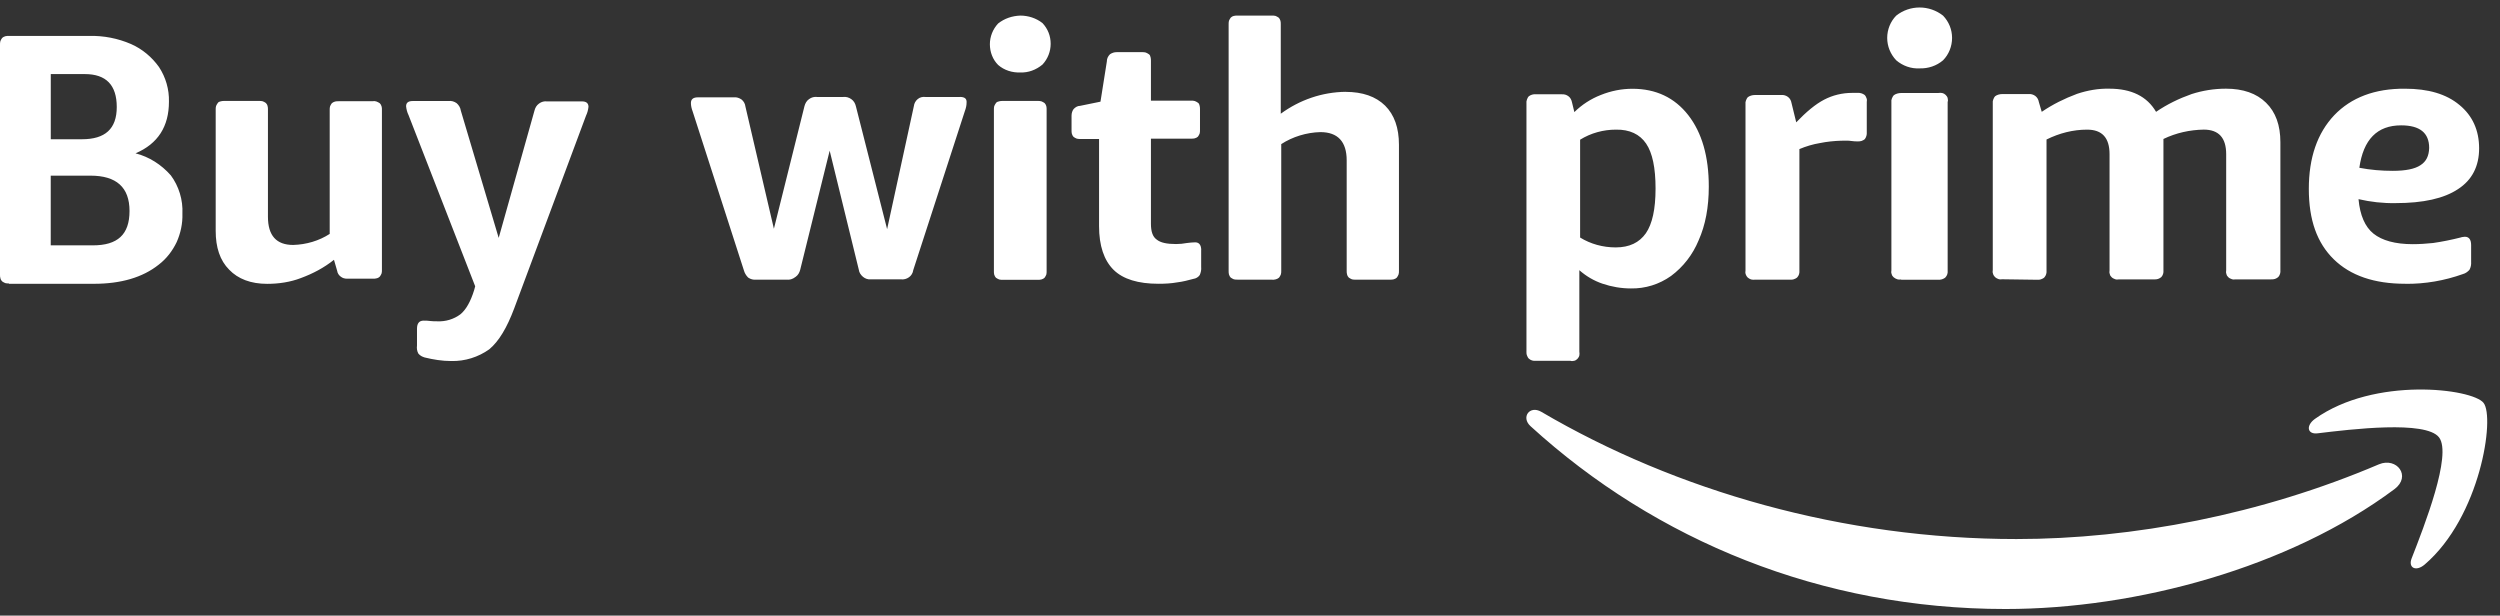 <svg xmlns="http://www.w3.org/2000/svg" width="199" height="49" viewBox="0 0 199 49" fill="none">
    <rect x="0" y="0" width="199" height="49" fill="#333333" stroke="none"/>
    <g clip-path="url(#clip0_177_17921)">
        <path
            d="M13.586 13.947C12.848 13.11 11.888 12.488 10.789 12.204C12.572 11.446 13.448 10.065 13.448 8.095C13.473 7.113 13.194 6.154 12.656 5.335C12.093 4.546 11.327 3.9 10.426 3.504C9.381 3.053 8.251 2.83 7.091 2.859H0.707C0.622 2.859 0.507 2.859 0.423 2.884C0.313 2.912 0.229 2.968 0.169 3.022C0.113 3.107 0.054 3.192 0.029 3.275C0 3.363 0 3.477 0 3.561V21.864C0 21.947 0 22.061 0.031 22.146C0.056 22.259 0.115 22.344 0.171 22.398C0.256 22.452 0.34 22.512 0.425 22.537C0.509 22.562 0.624 22.562 0.709 22.562V22.59H7.485C9.63 22.59 11.354 22.084 12.627 21.073C13.25 20.597 13.728 19.975 14.066 19.267C14.376 18.562 14.545 17.803 14.52 17.013C14.575 15.916 14.235 14.814 13.59 13.947H13.586ZM4.042 5.897H6.751C8.449 5.897 9.294 6.772 9.294 8.519C9.294 10.265 8.363 11.084 6.526 11.084H4.042V5.897ZM7.398 19.53H4.038V13.982H7.204C9.265 13.982 10.31 14.91 10.31 16.796C10.31 18.681 9.35 19.53 7.398 19.53ZM30.229 8.218C30.144 8.164 30.059 8.112 29.975 8.083C29.89 8.058 29.781 8.029 29.691 8.058H26.951C26.867 8.058 26.751 8.058 26.667 8.083C26.557 8.112 26.473 8.166 26.413 8.218C26.359 8.301 26.298 8.382 26.273 8.465C26.244 8.547 26.244 8.657 26.244 8.74V18.619C25.397 19.168 24.381 19.469 23.336 19.498C22.006 19.498 21.328 18.76 21.328 17.254V8.717C21.328 8.634 21.328 8.524 21.299 8.441C21.274 8.33 21.215 8.249 21.159 8.195C21.075 8.141 20.99 8.083 20.905 8.06C20.821 8.035 20.706 8.035 20.621 8.035H17.876C17.791 8.035 17.676 8.035 17.592 8.06C17.476 8.085 17.392 8.114 17.338 8.195C17.284 8.278 17.223 8.359 17.198 8.441C17.169 8.524 17.169 8.634 17.169 8.717V18.379C17.169 19.69 17.507 20.732 18.245 21.47C18.952 22.207 19.968 22.594 21.268 22.594C22.175 22.594 23.107 22.459 23.954 22.132C24.917 21.776 25.793 21.312 26.584 20.68L26.838 21.558C26.863 21.751 26.978 21.915 27.122 22.02C27.262 22.132 27.431 22.184 27.631 22.184H29.693C29.777 22.184 29.892 22.184 29.977 22.155C30.092 22.132 30.177 22.073 30.23 22.02C30.284 21.938 30.346 21.857 30.371 21.774C30.401 21.691 30.401 21.581 30.401 21.498V8.734C30.401 8.651 30.401 8.542 30.371 8.459C30.34 8.353 30.286 8.27 30.23 8.218H30.229ZM46.314 8.072H43.549C43.329 8.043 43.102 8.097 42.91 8.241C42.714 8.38 42.6 8.578 42.545 8.802L39.696 18.937L36.68 8.802C36.655 8.578 36.513 8.351 36.345 8.21C36.149 8.072 35.926 8.012 35.706 8.041H32.856C32.492 8.041 32.325 8.18 32.325 8.463C32.349 8.69 32.409 8.938 32.522 9.168L37.825 22.789L37.74 23.101C37.46 24.004 37.096 24.649 36.653 25.015C36.121 25.412 35.477 25.606 34.812 25.576C34.616 25.576 34.419 25.576 34.226 25.55C34.059 25.522 33.892 25.522 33.725 25.522C33.36 25.522 33.193 25.745 33.193 26.172V27.497C33.164 27.721 33.193 27.948 33.3 28.143C33.439 28.312 33.61 28.395 33.802 28.454C34.501 28.624 35.195 28.738 35.923 28.738C37.01 28.763 38.072 28.426 38.939 27.809C39.721 27.164 40.361 26.063 40.921 24.574L46.648 9.206C46.756 8.983 46.815 8.755 46.844 8.501C46.838 8.208 46.667 8.07 46.308 8.07L46.314 8.072ZM76.404 7.719H73.665C73.444 7.69 73.217 7.744 73.048 7.889C72.881 8.027 72.768 8.226 72.743 8.449L70.614 18.24L68.126 8.449C68.072 8.226 67.959 8.027 67.761 7.889C67.563 7.75 67.342 7.69 67.116 7.719H65.047C64.82 7.69 64.599 7.744 64.401 7.889C64.203 8.027 64.096 8.226 64.036 8.449L61.602 18.209L59.335 8.478C59.31 8.255 59.197 8.056 59.024 7.918C58.857 7.804 58.634 7.719 58.407 7.748H55.558C55.193 7.748 54.997 7.887 54.997 8.199C54.997 8.422 55.051 8.649 55.136 8.873L59.216 21.527C59.27 21.726 59.383 21.924 59.55 22.092C59.748 22.23 59.969 22.284 60.196 22.261H62.601C62.853 22.286 63.074 22.236 63.331 22.038C63.529 21.899 63.636 21.701 63.696 21.474L66.042 11.995L68.362 21.474C68.387 21.701 68.53 21.899 68.697 22.038C68.864 22.177 69.091 22.261 69.313 22.236H71.719C71.939 22.261 72.166 22.207 72.358 22.067C72.525 21.953 72.67 21.73 72.693 21.506L76.802 8.846C76.886 8.623 76.94 8.395 76.94 8.172C76.965 7.86 76.798 7.715 76.402 7.715L76.404 7.719ZM81.216 1.241C80.565 1.266 79.962 1.466 79.451 1.869C79.025 2.325 78.794 2.922 78.794 3.519C78.794 4.147 79.025 4.744 79.451 5.17C79.933 5.595 80.59 5.797 81.216 5.767C81.843 5.797 82.471 5.566 82.982 5.139C83.409 4.682 83.633 4.085 83.633 3.488C83.633 2.86 83.409 2.294 82.982 1.838C82.471 1.437 81.843 1.241 81.216 1.241ZM83.145 8.201C83.059 8.147 82.974 8.089 82.888 8.064C82.801 8.035 82.686 8.035 82.6 8.035H79.826C79.739 8.035 79.624 8.035 79.537 8.064C79.422 8.089 79.336 8.118 79.28 8.201C79.224 8.284 79.169 8.366 79.14 8.449C79.115 8.532 79.115 8.644 79.115 8.727V21.585C79.115 21.668 79.115 21.78 79.14 21.863C79.171 21.968 79.226 22.057 79.28 22.111C79.366 22.165 79.451 22.219 79.537 22.248C79.624 22.273 79.739 22.273 79.826 22.273H82.6C82.686 22.273 82.801 22.273 82.888 22.248C83.003 22.219 83.09 22.165 83.145 22.111C83.201 22.028 83.257 21.945 83.285 21.863C83.311 21.78 83.311 21.668 83.311 21.585V8.721C83.311 8.638 83.311 8.532 83.285 8.443C83.255 8.336 83.199 8.255 83.145 8.201ZM95.619 19.896C95.609 19.486 95.44 19.29 95.133 19.29C94.904 19.29 94.712 19.319 94.484 19.343C94.201 19.398 93.894 19.426 93.611 19.426C92.878 19.426 92.372 19.319 92.065 19.064C91.754 18.845 91.614 18.423 91.614 17.811V11.037H94.82C94.904 11.037 95.018 11.037 95.102 11.012C95.216 10.984 95.3 10.93 95.356 10.876C95.41 10.793 95.469 10.71 95.494 10.625C95.519 10.543 95.519 10.429 95.519 10.346V8.707C95.519 8.624 95.519 8.511 95.494 8.428C95.469 8.316 95.44 8.232 95.356 8.178C95.271 8.124 95.187 8.066 95.102 8.041C95.018 8.012 94.904 8.012 94.82 8.012H91.614V4.846C91.614 4.763 91.614 4.65 91.588 4.567C91.564 4.455 91.535 4.37 91.45 4.316C91.366 4.262 91.281 4.205 91.197 4.18C91.112 4.151 90.999 4.151 90.914 4.151H88.893C88.695 4.151 88.526 4.205 88.357 4.316C88.188 4.482 88.104 4.678 88.104 4.898L87.598 8.093L85.969 8.426C85.771 8.426 85.602 8.534 85.464 8.676C85.355 8.813 85.295 9.01 85.295 9.204V10.369C85.295 10.452 85.295 10.566 85.32 10.649C85.351 10.76 85.404 10.845 85.458 10.899C85.543 10.953 85.627 11.011 85.712 11.036C85.796 11.064 85.91 11.064 85.994 11.064H87.485V18.003C87.485 19.559 87.881 20.724 88.64 21.477C89.398 22.226 90.607 22.588 92.211 22.588C92.716 22.588 93.222 22.564 93.702 22.477C94.153 22.423 94.574 22.311 94.995 22.198C95.192 22.173 95.386 22.061 95.5 21.893C95.585 21.697 95.638 21.477 95.613 21.252V19.89L95.619 19.896ZM107.101 7.309C105.236 7.334 103.449 7.952 101.949 9.052V1.94C101.949 1.855 101.949 1.742 101.924 1.657C101.893 1.543 101.84 1.458 101.784 1.405C101.699 1.351 101.615 1.295 101.53 1.266C101.446 1.241 101.33 1.241 101.246 1.241H98.503C98.418 1.241 98.303 1.241 98.218 1.266C98.103 1.295 98.018 1.351 97.965 1.405C97.909 1.489 97.855 1.572 97.824 1.657C97.799 1.742 97.799 1.855 97.799 1.94V21.56C97.799 21.645 97.799 21.759 97.824 21.843C97.855 21.951 97.909 22.042 97.965 22.096C98.049 22.149 98.134 22.205 98.218 22.234C98.303 22.259 98.418 22.259 98.503 22.259H101.246C101.33 22.284 101.446 22.259 101.561 22.234C101.67 22.203 101.755 22.149 101.816 22.096C101.87 22.011 101.932 21.928 101.957 21.843C101.987 21.759 101.987 21.645 101.987 21.56V11.471C102.896 10.882 103.999 10.544 105.1 10.516C106.487 10.516 107.196 11.274 107.196 12.765V21.562C107.196 21.647 107.196 21.761 107.226 21.845C107.251 21.953 107.311 22.044 107.366 22.098C107.451 22.151 107.536 22.207 107.62 22.236C107.705 22.261 107.82 22.261 107.905 22.261H110.648C110.732 22.261 110.848 22.261 110.932 22.236C111.047 22.205 111.132 22.151 111.186 22.098C111.241 22.013 111.301 21.93 111.326 21.845C111.357 21.761 111.357 21.647 111.357 21.562V11.527C111.357 10.175 110.988 9.139 110.254 8.407C109.51 7.679 108.464 7.313 107.105 7.313L107.101 7.309ZM121.504 27.973C121.504 28.067 121.504 28.183 121.542 28.279C121.581 28.374 121.615 28.47 121.694 28.545C121.852 28.686 122.038 28.74 122.244 28.72H125.004C125.098 28.755 125.21 28.74 125.304 28.72C125.398 28.701 125.49 28.64 125.563 28.566C125.636 28.485 125.696 28.391 125.715 28.301C125.734 28.206 125.734 28.091 125.715 27.994V21.508C126.261 21.988 126.879 22.35 127.552 22.579C128.283 22.829 129.054 22.96 129.82 22.96C130.965 22.98 132.074 22.635 133.013 21.968C133.991 21.242 134.742 20.266 135.209 19.136C135.755 17.909 136.02 16.493 136.02 14.851C136.02 12.459 135.474 10.566 134.389 9.169C133.299 7.773 131.814 7.066 129.94 7.066C129.075 7.066 128.23 7.236 127.421 7.561C126.635 7.868 125.922 8.328 125.319 8.923L125.133 8.156C125.093 7.947 125 7.775 124.849 7.662C124.697 7.546 124.51 7.492 124.324 7.506H122.242C122.055 7.486 121.848 7.546 121.696 7.662C121.617 7.737 121.583 7.831 121.544 7.927C121.506 8.022 121.491 8.137 121.506 8.233V27.975L121.504 27.973ZM125.777 11.12C126.641 10.585 127.632 10.319 128.629 10.319C129.719 10.3 130.525 10.685 131.031 11.43C131.536 12.176 131.782 13.362 131.782 15.008C131.782 16.655 131.521 17.822 131.011 18.567C130.485 19.313 129.699 19.694 128.61 19.694C127.598 19.694 126.622 19.428 125.777 18.908V11.12ZM138.957 21.832C138.992 21.943 139.047 22.017 139.12 22.094C139.199 22.167 139.29 22.205 139.384 22.244C139.478 22.263 139.591 22.279 139.687 22.263H142.496C142.59 22.263 142.705 22.263 142.799 22.225C142.894 22.19 142.988 22.151 143.063 22.074C143.197 21.928 143.251 21.739 143.232 21.535V11.867C143.762 11.644 144.313 11.479 144.88 11.386C145.431 11.274 145.981 11.22 146.532 11.201C146.855 11.201 147.137 11.182 147.345 11.22C147.552 11.255 147.742 11.255 147.875 11.255C147.969 11.255 148.084 11.255 148.178 11.22C148.272 11.182 148.367 11.143 148.442 11.07C148.555 10.92 148.611 10.716 148.595 10.531V8.114C148.615 8.022 148.615 7.91 148.576 7.818C148.542 7.725 148.501 7.633 148.426 7.559C148.253 7.429 148.044 7.375 147.836 7.394H147.42C146.642 7.394 145.881 7.579 145.203 7.933C144.519 8.287 143.779 8.902 142.98 9.738L142.603 8.195C142.569 7.991 142.469 7.825 142.321 7.714C142.167 7.602 141.979 7.544 141.791 7.563H139.687C139.499 7.563 139.29 7.617 139.136 7.729C139.057 7.806 139.022 7.895 138.982 7.987C138.942 8.079 138.928 8.191 138.942 8.284V21.535C138.923 21.628 138.922 21.739 138.961 21.832H138.957ZM155.037 7.816C155.015 7.723 154.954 7.629 154.876 7.556C154.797 7.477 154.699 7.423 154.599 7.403C154.499 7.384 154.379 7.384 154.282 7.403H151.337C151.138 7.403 150.92 7.457 150.758 7.571C150.676 7.65 150.64 7.739 150.597 7.831C150.555 7.923 150.54 8.037 150.555 8.131V21.514C150.534 21.608 150.534 21.72 150.576 21.814C150.597 21.928 150.658 22.001 150.737 22.074C150.82 22.148 150.914 22.188 151.013 22.226C151.111 22.261 151.231 22.261 151.33 22.246V22.265H154.264V22.269C154.364 22.269 154.484 22.269 154.581 22.234C154.68 22.196 154.779 22.155 154.856 22.082C154.997 21.93 155.054 21.743 155.033 21.537V8.114C155.075 8.022 155.054 7.908 155.033 7.814L155.037 7.816ZM152.802 5.443C153.478 5.464 154.153 5.243 154.668 4.798C155.126 4.334 155.385 3.689 155.385 3.018C155.385 2.348 155.126 1.724 154.668 1.245C154.132 0.823 153.472 0.596 152.802 0.596C152.132 0.596 151.473 0.817 150.938 1.245C150.48 1.709 150.221 2.354 150.221 3.018C150.221 3.683 150.48 4.313 150.938 4.798C151.452 5.241 152.126 5.483 152.802 5.443ZM158.645 21.797C158.679 21.909 158.735 21.982 158.808 22.061C158.887 22.134 158.977 22.173 159.071 22.211C159.166 22.246 159.281 22.246 159.375 22.23L162.169 22.269C162.261 22.269 162.378 22.269 162.471 22.23C162.565 22.192 162.659 22.157 162.734 22.078C162.869 21.928 162.923 21.722 162.903 21.537V11.105C163.912 10.602 165.011 10.319 166.135 10.319C167.334 10.319 167.92 10.972 167.92 12.274V21.516C167.901 21.608 167.901 21.72 167.94 21.812C167.957 21.924 168.014 21.997 168.092 22.07C168.167 22.148 168.261 22.182 168.355 22.221C168.45 22.259 168.565 22.259 168.659 22.24H171.474C171.568 22.24 171.683 22.24 171.777 22.205C171.872 22.167 171.966 22.126 172.041 22.055C172.175 21.903 172.229 21.718 172.21 21.514V11.062C173.218 10.575 174.316 10.336 175.419 10.317C176.613 10.317 177.204 10.97 177.204 12.272V21.514C177.185 21.606 177.185 21.718 177.224 21.811C177.243 21.922 177.299 21.995 177.378 22.069C177.453 22.146 177.547 22.18 177.646 22.219C177.74 22.257 177.855 22.257 177.949 22.238H180.783C180.878 22.238 180.993 22.238 181.087 22.203C181.181 22.165 181.276 22.124 181.35 22.053C181.485 21.901 181.539 21.697 181.519 21.512V11.324C181.519 9.965 181.141 8.921 180.376 8.176C179.615 7.43 178.551 7.059 177.185 7.059C176.256 7.059 175.325 7.205 174.451 7.488C173.443 7.844 172.493 8.307 171.623 8.902C170.904 7.673 169.665 7.059 167.901 7.059C167.027 7.04 166.175 7.19 165.336 7.469C164.328 7.844 163.397 8.307 162.522 8.902L162.293 8.122C162.258 7.918 162.158 7.752 162.01 7.638C161.857 7.527 161.666 7.467 161.479 7.488H159.371C159.182 7.488 158.973 7.542 158.82 7.654C158.741 7.733 158.705 7.819 158.666 7.912C158.625 8.004 158.612 8.116 158.625 8.208V21.491C158.606 21.583 158.606 21.695 158.645 21.787V21.797ZM191.454 22.592C193.04 22.612 194.598 22.334 196.046 21.816C196.257 21.762 196.429 21.631 196.566 21.481C196.681 21.277 196.717 21.054 196.702 20.83V19.515C196.702 19.068 196.531 18.845 196.202 18.845C196.147 18.845 196.106 18.864 196.046 18.864C195.991 18.864 195.93 18.883 195.874 18.902C195.144 19.087 194.407 19.238 193.673 19.343C193.135 19.398 192.596 19.436 192.056 19.436C190.648 19.436 189.61 19.139 188.933 18.6C188.257 18.061 187.853 17.135 187.738 15.852C188.7 16.075 189.684 16.187 190.688 16.168C192.888 16.168 194.543 15.798 195.662 15.051C196.777 14.327 197.338 13.235 197.338 11.808C197.338 10.381 196.817 9.212 195.774 8.357C194.728 7.482 193.286 7.061 191.436 7.061C189.044 7.041 187.151 7.764 185.805 9.171C184.458 10.598 183.782 12.549 183.782 15.036C183.782 17.522 184.439 19.34 185.77 20.642C187.096 21.938 188.989 22.588 191.454 22.588V22.592ZM191.127 9.978C192.61 9.978 193.362 10.569 193.362 11.779C193.341 12.411 193.13 12.857 192.665 13.152C192.222 13.449 191.49 13.599 190.465 13.599C189.578 13.599 188.691 13.526 187.804 13.356C188.119 11.109 189.221 9.978 191.127 9.978ZM189.364 36.959C179.978 40.961 169.78 42.908 160.506 42.908C146.749 42.908 133.445 39.095 122.683 32.778C121.757 32.245 121.054 33.217 121.832 33.926C131.803 43.023 144.991 48.477 159.635 48.477C170.081 48.477 182.23 45.175 190.593 38.941C191.974 37.912 190.784 36.366 189.364 36.959ZM197.691 32.069C196.792 30.927 189.01 29.955 184.265 33.346C183.532 33.88 183.661 34.588 184.47 34.494C187.135 34.17 193.097 33.446 194.149 34.817C195.198 36.189 192.966 41.887 191.968 44.441C191.67 45.203 192.309 45.527 193 44.94C197.445 41.14 198.609 33.213 197.691 32.071V32.069Z"
            fill="white" />
    </g>
    <defs>
        <clipPath id="clip0_177_17921">
            <rect width="199" height="47.88" fill="white" transform="translate(0 0.594)" />
        </clipPath>
    </defs>
</svg>